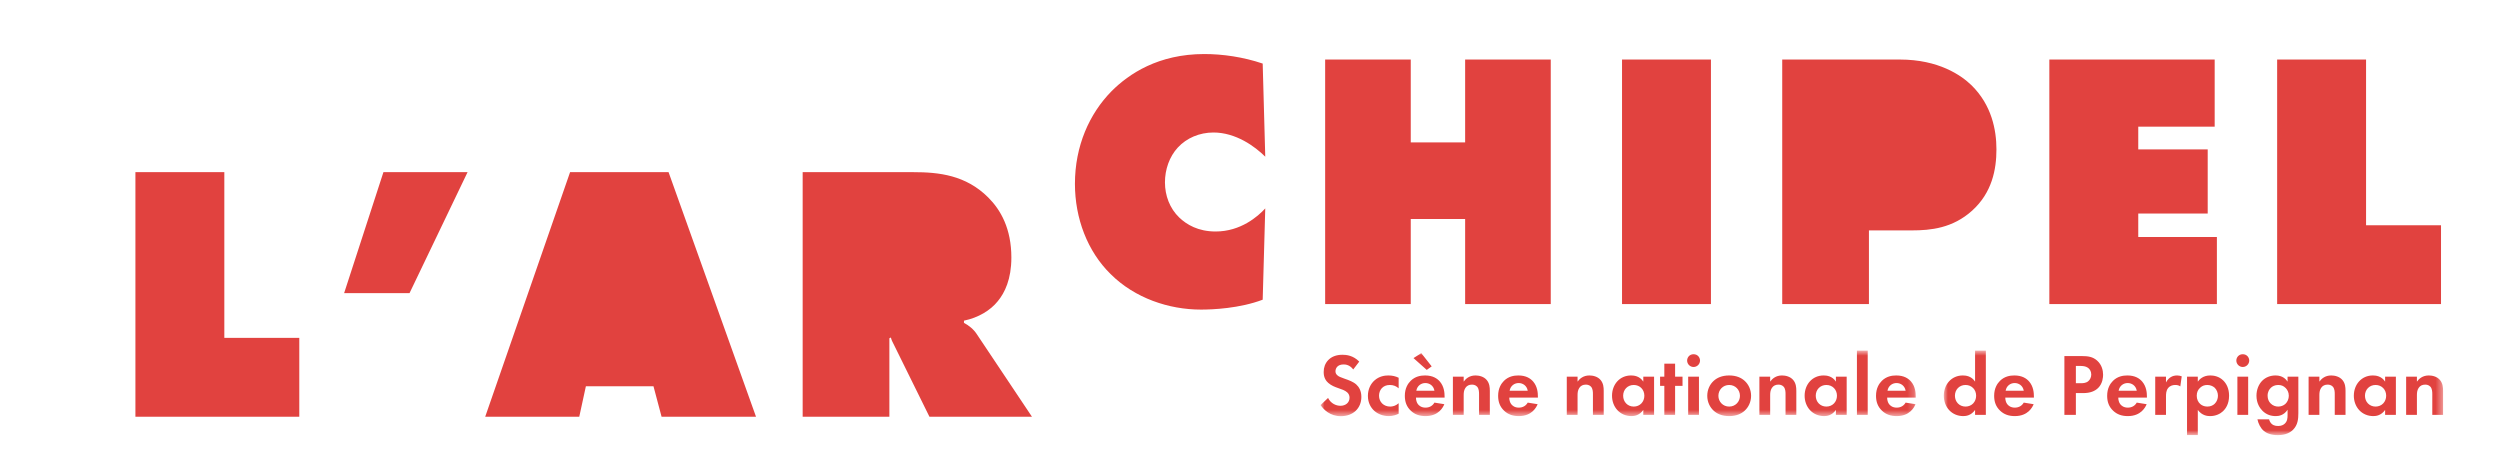 <svg width="369" height="70" viewBox="0 0 369 70" fill="none" xmlns="http://www.w3.org/2000/svg">
<mask id="mask0_1199_2626" style="mask-type:luminance" maskUnits="userSpaceOnUse" x="0" y="0" width="369" height="70">
<path d="M0 4.82935e-05H369V69.73H0V4.82935e-05Z" fill="white"/>
</mask>
<g mask="url(#mask0_1199_2626)">
<path d="M360.294 44.884V33.249H349.231V8.788H336.106V44.884H360.294ZM302.482 44.884H327.213V34.981H315.607V31.517H325.857V22.047H315.607V18.692H326.887V8.788H302.482V44.884ZM291.094 31.084C294.023 28.432 294.674 25.023 294.674 22.047C294.674 19.178 293.969 15.498 290.986 12.576C289.467 11.115 286.159 8.788 280.41 8.788H263.056V44.884H275.855V34.007H282.2C284.966 34.007 288.22 33.682 291.094 31.084ZM239.411 44.884H252.535V8.788H239.411V44.884ZM216.254 44.884H228.891V8.788H216.254V21.018H208.228V8.788H195.592V44.884H208.228V32.329H216.254V44.884ZM174.062 32.112C172.652 30.76 171.947 28.866 171.947 26.917C171.947 25.023 172.598 23.129 173.845 21.776C175.146 20.369 177.045 19.557 179.106 19.557C182.414 19.557 185.234 21.614 186.752 23.129L186.373 9.383C183.499 8.409 180.461 7.976 177.75 7.976C170.971 7.976 166.632 10.898 164.083 13.442C160.775 16.797 158.66 21.559 158.66 27.134C158.66 32.221 160.504 37.092 163.92 40.447C167.5 44.018 172.543 45.696 177.262 45.696C178.943 45.696 182.956 45.534 186.373 44.235L186.752 30.76C185.668 31.95 183.119 34.169 179.431 34.169C176.828 34.169 175.146 33.141 174.062 32.112ZM142.282 47.653V47.328C144.397 46.895 146.187 45.813 147.271 44.46C148.301 43.215 149.278 41.213 149.278 38.02C149.278 33.744 147.705 30.984 145.861 29.144C142.553 25.843 138.594 25.41 134.798 25.41H118.473V61.507H131.272V49.925L131.489 49.817C131.652 50.413 131.815 50.575 131.977 50.954L137.184 61.507H152.315L144.18 49.33C143.692 48.573 142.987 48.031 142.282 47.653ZM97.648 61.507H111.586L98.679 25.41H84.144L71.617 61.507H85.5L86.476 57.015H96.455L97.648 61.507ZM60.445 43.269L69.013 25.41H56.594L50.791 43.269H60.445ZM19.987 61.507H44.175V49.871H33.111V25.41H19.987V61.507Z" fill="#E1423F"/>
</g>
<mask id="mask1_1199_2626" style="mask-type:luminance" maskUnits="userSpaceOnUse" x="0" y="0" width="369" height="70">
<path d="M0 4.82935e-05H369V69.73H0V4.82935e-05Z" fill="white"/>
</mask>
<g mask="url(#mask1_1199_2626)">
<mask id="mask2_1199_2626" style="mask-type:luminance" maskUnits="userSpaceOnUse" x="286" y="51" width="75" height="14">
<path d="M286.903 51.747H360.597V64.227H286.903V51.747Z" fill="white"/>
</mask>
<g mask="url(#mask2_1199_2626)">
<path d="M291.52 56.328C290.986 55.495 290.138 55.417 289.708 55.417C288.038 55.417 286.904 56.745 286.904 58.41C286.904 60.063 288.051 61.416 289.786 61.416C290.19 61.416 290.947 61.325 291.52 60.505V61.234H293.111V51.748H291.52V56.328ZM290.112 56.822C291.025 56.822 291.677 57.512 291.677 58.41C291.677 59.308 291.025 60.011 290.112 60.011C289.199 60.011 288.547 59.308 288.547 58.41C288.547 57.512 289.199 56.822 290.112 56.822ZM298.706 59.425C298.445 59.881 297.988 60.167 297.389 60.167C296.776 60.167 296.424 59.868 296.254 59.634C296.071 59.386 295.98 59.022 295.98 58.684H300.205V58.553C300.205 57.942 300.127 57.057 299.527 56.341C299.136 55.873 298.471 55.417 297.323 55.417C296.645 55.417 295.863 55.56 295.198 56.211C294.793 56.614 294.337 57.304 294.337 58.423C294.337 59.308 294.598 60.037 295.224 60.623C295.785 61.156 296.476 61.416 297.389 61.416C299.358 61.416 299.997 60.076 300.166 59.66L298.706 59.425ZM296.032 57.669C296.163 56.914 296.776 56.536 297.363 56.536C297.949 56.536 298.575 56.901 298.706 57.669H296.032ZM304.704 52.554V61.234H306.399V58.02H307.495C308.499 58.02 309.217 57.734 309.699 57.252C310.364 56.588 310.416 55.651 310.416 55.313C310.416 54.688 310.234 53.843 309.529 53.218C308.89 52.658 308.212 52.554 307.234 52.554H304.704ZM306.399 54.012H306.986C307.391 54.012 307.834 54.038 308.186 54.285C308.434 54.467 308.669 54.793 308.669 55.274C308.669 55.651 308.512 56.042 308.199 56.289C307.834 56.562 307.417 56.562 307.091 56.562H306.399V54.012ZM315.385 59.425C315.124 59.881 314.668 60.167 314.068 60.167C313.455 60.167 313.103 59.868 312.933 59.634C312.751 59.386 312.659 59.022 312.659 58.684H316.885V58.553C316.885 57.942 316.806 57.057 316.206 56.341C315.815 55.873 315.15 55.417 314.003 55.417C313.324 55.417 312.542 55.56 311.877 56.211C311.472 56.614 311.016 57.304 311.016 58.423C311.016 59.308 311.277 60.037 311.903 60.623C312.464 61.156 313.155 61.416 314.068 61.416C316.037 61.416 316.676 60.076 316.846 59.66L315.385 59.425ZM312.711 57.669C312.842 56.914 313.455 56.536 314.042 56.536C314.628 56.536 315.254 56.901 315.385 57.669H312.711ZM318.11 61.234H319.701V58.527C319.701 58.137 319.714 57.656 320.014 57.278C320.327 56.888 320.771 56.822 321.07 56.822C321.397 56.822 321.605 56.888 321.814 57.031L322.022 55.547C321.84 55.482 321.618 55.417 321.344 55.417C320.966 55.417 320.653 55.508 320.406 55.664C320.288 55.73 319.949 55.964 319.701 56.445V55.599H318.11V61.234ZM324.396 60.505C325.022 61.351 325.817 61.416 326.208 61.416C327.043 61.416 327.695 61.091 328.126 60.688C328.452 60.375 329.012 59.686 329.012 58.41C329.012 57.291 328.582 56.588 328.165 56.172C327.526 55.534 326.73 55.417 326.235 55.417C325.191 55.417 324.644 55.977 324.396 56.328V55.599H322.805V64.214H324.396V60.505ZM325.804 56.822C326.182 56.822 326.6 56.966 326.887 57.226C327.2 57.525 327.369 57.994 327.369 58.41C327.369 58.827 327.213 59.295 326.874 59.608C326.665 59.803 326.326 60.011 325.804 60.011C325.309 60.011 324.97 59.816 324.761 59.634C324.448 59.36 324.239 58.931 324.239 58.41C324.239 57.89 324.422 57.499 324.774 57.2C325.061 56.94 325.387 56.822 325.804 56.822ZM330.238 61.234H331.829V55.599H330.238V61.234ZM330.082 53.218C330.082 53.738 330.512 54.168 331.034 54.168C331.555 54.168 331.986 53.738 331.986 53.218C331.986 52.697 331.555 52.268 331.034 52.268C330.512 52.268 330.082 52.697 330.082 53.218ZM337.645 56.328C337.424 55.99 336.928 55.417 335.872 55.417C335.115 55.417 334.424 55.69 333.929 56.172C333.381 56.706 333.055 57.525 333.055 58.41C333.055 59.503 333.537 60.232 333.955 60.648C334.502 61.182 335.154 61.416 335.911 61.416C336.341 61.416 337.097 61.312 337.645 60.479V61.273C337.645 61.728 337.606 62.171 337.241 62.522C337.032 62.718 336.732 62.874 336.276 62.874C336.054 62.874 335.624 62.861 335.311 62.574C335.128 62.418 334.985 62.158 334.92 61.898H333.198C333.329 62.535 333.668 63.199 334.111 63.576C334.476 63.902 335.128 64.227 336.224 64.227C337.385 64.227 338.063 63.824 338.454 63.433C339.158 62.731 339.236 61.833 339.236 60.974V55.599H337.645V56.328ZM336.263 56.822C336.693 56.822 337.058 56.953 337.371 57.278C337.593 57.512 337.828 57.877 337.828 58.41C337.828 58.866 337.645 59.321 337.319 59.62C337.045 59.868 336.654 60.011 336.263 60.011C335.885 60.011 335.455 59.881 335.115 59.516C334.881 59.269 334.698 58.905 334.698 58.41C334.698 57.825 334.946 57.447 335.207 57.213C335.402 57.031 335.754 56.822 336.263 56.822ZM340.749 61.234H342.34V58.358C342.34 58.033 342.353 57.629 342.588 57.265C342.822 56.914 343.148 56.77 343.566 56.77C343.722 56.77 344.061 56.797 344.309 57.057C344.596 57.356 344.609 57.85 344.609 58.163V61.234H346.2V57.694C346.2 57.148 346.148 56.588 345.757 56.107C345.313 55.56 344.583 55.417 344.088 55.417C343.175 55.417 342.64 55.912 342.34 56.328V55.599H340.749V61.234ZM352.042 56.328C351.508 55.495 350.66 55.417 350.23 55.417C348.561 55.417 347.426 56.745 347.426 58.41C347.426 60.063 348.573 61.416 350.308 61.416C350.712 61.416 351.469 61.325 352.042 60.505V61.234H353.633V55.599H352.042V56.328ZM350.634 56.822C351.547 56.822 352.199 57.512 352.199 58.41C352.199 59.308 351.547 60.011 350.634 60.011C349.721 60.011 349.069 59.308 349.069 58.41C349.069 57.512 349.721 56.822 350.634 56.822ZM355.146 61.234H356.737V58.358C356.737 58.033 356.75 57.629 356.985 57.265C357.22 56.914 357.546 56.77 357.963 56.77C358.119 56.77 358.458 56.797 358.706 57.057C358.993 57.356 359.006 57.85 359.006 58.163V61.234H360.597V57.694C360.597 57.148 360.545 56.588 360.154 56.107C359.711 55.56 358.98 55.417 358.485 55.417C357.572 55.417 357.037 55.912 356.737 56.328V55.599H355.146V61.234Z" fill="#E1423F"/>
</g>
</g>
<mask id="mask3_1199_2626" style="mask-type:luminance" maskUnits="userSpaceOnUse" x="0" y="0" width="369" height="70">
<path d="M0 4.82935e-05H369V69.73H0V4.82935e-05Z" fill="white"/>
</mask>
<g mask="url(#mask3_1199_2626)">
<mask id="mask4_1199_2626" style="mask-type:luminance" maskUnits="userSpaceOnUse" x="194" y="51" width="89" height="11">
<path d="M194.912 51.747H282.768V61.429H194.912V51.747Z" fill="white"/>
</mask>
<g mask="url(#mask4_1199_2626)">
<path d="M200.624 53.374C199.738 52.463 198.707 52.359 198.16 52.359C196.23 52.359 195.369 53.634 195.369 54.91C195.369 55.794 195.773 56.276 196.06 56.523C196.503 56.914 197.051 57.122 197.508 57.278C198.003 57.447 198.525 57.617 198.851 57.916C199.086 58.137 199.19 58.384 199.19 58.697C199.19 59.425 198.616 59.894 197.847 59.894C197.234 59.894 196.438 59.582 196.021 58.736L194.912 59.79C195.369 60.453 196.308 61.429 197.912 61.429C199.712 61.429 200.937 60.271 200.937 58.58C200.937 57.694 200.585 57.109 200.194 56.758C199.751 56.354 199.112 56.12 198.434 55.886C197.886 55.691 197.599 55.586 197.39 55.391C197.182 55.209 197.116 55.014 197.116 54.806C197.116 54.363 197.403 53.791 198.316 53.791C198.629 53.791 199.229 53.856 199.738 54.532L200.624 53.374ZM206.441 55.756C205.984 55.534 205.502 55.417 204.915 55.417C204.367 55.417 203.572 55.534 202.88 56.146C202.307 56.654 201.902 57.447 201.902 58.436C201.902 59.49 202.372 60.193 202.802 60.596C203.311 61.078 204.093 61.416 204.98 61.416C205.632 61.416 206.128 61.221 206.441 61.065V59.516C206.01 59.907 205.541 60.011 205.189 60.011C204.237 60.011 203.545 59.334 203.545 58.41C203.545 57.59 204.08 56.822 205.136 56.822C205.684 56.822 206.102 57.005 206.441 57.317V55.756ZM211.722 59.425C211.461 59.881 211.005 60.167 210.405 60.167C209.792 60.167 209.44 59.868 209.27 59.634C209.088 59.386 208.997 59.022 208.997 58.684H213.222V58.553C213.222 57.942 213.144 57.057 212.544 56.341C212.153 55.873 211.488 55.417 210.34 55.417C209.662 55.417 208.879 55.56 208.214 56.211C207.81 56.614 207.353 57.304 207.353 58.423C207.353 59.308 207.614 60.037 208.24 60.622C208.801 61.156 209.492 61.416 210.405 61.416C212.374 61.416 213.013 60.076 213.183 59.66L211.722 59.425ZM209.049 57.669C209.179 56.914 209.792 56.536 210.379 56.536C210.966 56.536 211.592 56.901 211.722 57.669H209.049ZM210.588 54.597L211.318 54.077L209.779 52.125L208.632 52.854L210.588 54.597ZM214.448 61.234H216.039V58.358C216.039 58.033 216.052 57.63 216.287 57.265C216.521 56.914 216.847 56.77 217.265 56.77C217.421 56.77 217.76 56.797 218.008 57.057C218.295 57.356 218.308 57.851 218.308 58.163V61.234H219.899V57.694C219.899 57.148 219.847 56.588 219.456 56.107C219.012 55.56 218.282 55.417 217.786 55.417C216.873 55.417 216.339 55.912 216.039 56.328V55.599H214.448V61.234ZM225.493 59.425C225.232 59.881 224.776 60.167 224.176 60.167C223.563 60.167 223.211 59.868 223.042 59.634C222.859 59.386 222.768 59.022 222.768 58.684H226.993V58.553C226.993 57.942 226.915 57.057 226.315 56.341C225.924 55.873 225.259 55.417 224.111 55.417C223.433 55.417 222.65 55.56 221.985 56.211C221.581 56.614 221.125 57.304 221.125 58.423C221.125 59.308 221.385 60.037 222.011 60.622C222.572 61.156 223.263 61.416 224.176 61.416C226.145 61.416 226.784 60.076 226.954 59.66L225.493 59.425ZM222.82 57.669C222.95 56.914 223.563 56.536 224.15 56.536C224.737 56.536 225.363 56.901 225.493 57.669H222.82ZM231.257 61.234H232.848V58.358C232.848 58.033 232.861 57.63 233.096 57.265C233.331 56.914 233.657 56.77 234.074 56.77C234.231 56.77 234.569 56.797 234.817 57.057C235.104 57.356 235.117 57.851 235.117 58.163V61.234H236.708V57.694C236.708 57.148 236.656 56.588 236.265 56.107C235.821 55.56 235.091 55.417 234.596 55.417C233.683 55.417 233.148 55.912 232.848 56.328V55.599H231.257V61.234ZM242.551 56.328C242.016 55.495 241.168 55.417 240.738 55.417C239.069 55.417 237.934 56.745 237.934 58.41C237.934 60.063 239.082 61.416 240.816 61.416C241.221 61.416 241.977 61.325 242.551 60.505V61.234H244.142V55.599H242.551V56.328ZM241.142 56.822C242.055 56.822 242.707 57.512 242.707 58.41C242.707 59.308 242.055 60.011 241.142 60.011C240.229 60.011 239.577 59.308 239.577 58.41C239.577 57.512 240.229 56.822 241.142 56.822ZM248.341 56.953V55.599H247.245V53.673H245.654V55.599H245.028V56.953H245.654V61.234H247.245V56.953H248.341ZM249.175 61.234H250.766V55.6H249.175V61.234ZM249.019 53.218C249.019 53.739 249.449 54.168 249.971 54.168C250.492 54.168 250.923 53.739 250.923 53.218C250.923 52.697 250.492 52.268 249.971 52.268C249.449 52.268 249.019 52.697 249.019 53.218ZM255.226 55.417C254.157 55.417 253.426 55.769 252.944 56.211C252.383 56.718 251.992 57.499 251.992 58.423C251.992 59.334 252.383 60.115 252.944 60.622C253.426 61.065 254.157 61.416 255.226 61.416C256.295 61.416 257.026 61.065 257.508 60.622C258.069 60.115 258.46 59.334 258.46 58.423C258.46 57.499 258.069 56.718 257.508 56.211C257.026 55.769 256.295 55.417 255.226 55.417ZM255.226 60.011C254.3 60.011 253.635 59.282 253.635 58.423C253.635 57.538 254.313 56.822 255.226 56.822C256.139 56.822 256.817 57.538 256.817 58.423C256.817 59.282 256.152 60.011 255.226 60.011ZM259.686 61.234H261.277V58.358C261.277 58.033 261.29 57.63 261.525 57.265C261.76 56.914 262.085 56.77 262.503 56.77C262.659 56.77 262.998 56.797 263.246 57.057C263.533 57.356 263.546 57.851 263.546 58.163V61.234H265.137V57.694C265.137 57.148 265.085 56.588 264.694 56.107C264.25 55.56 263.52 55.417 263.024 55.417C262.111 55.417 261.577 55.912 261.277 56.328V55.599H259.686V61.234ZM270.98 56.328C270.445 55.495 269.597 55.417 269.167 55.417C267.497 55.417 266.363 56.745 266.363 58.41C266.363 60.063 267.511 61.416 269.245 61.416C269.649 61.416 270.406 61.325 270.98 60.505V61.234H272.57V55.599H270.98V56.328ZM269.571 56.822C270.484 56.822 271.136 57.512 271.136 58.41C271.136 59.308 270.484 60.011 269.571 60.011C268.658 60.011 268.006 59.308 268.006 58.41C268.006 57.512 268.658 56.822 269.571 56.822ZM274.083 61.234H275.674V51.748H274.083V61.234ZM281.269 59.425C281.008 59.881 280.551 60.167 279.952 60.167C279.339 60.167 278.986 59.868 278.817 59.634C278.634 59.386 278.543 59.022 278.543 58.684H282.768V58.553C282.768 57.942 282.69 57.057 282.09 56.341C281.699 55.873 281.034 55.417 279.886 55.417C279.208 55.417 278.426 55.56 277.761 56.211C277.356 56.614 276.9 57.304 276.9 58.423C276.9 59.308 277.161 60.037 277.787 60.622C278.347 61.156 279.039 61.416 279.952 61.416C281.921 61.416 282.56 60.076 282.729 59.66L281.269 59.425ZM278.595 57.669C278.726 56.914 279.339 56.536 279.926 56.536C280.512 56.536 281.138 56.901 281.269 57.669H278.595Z" fill="#E1423F"/>
</g>
</g>
</svg>
